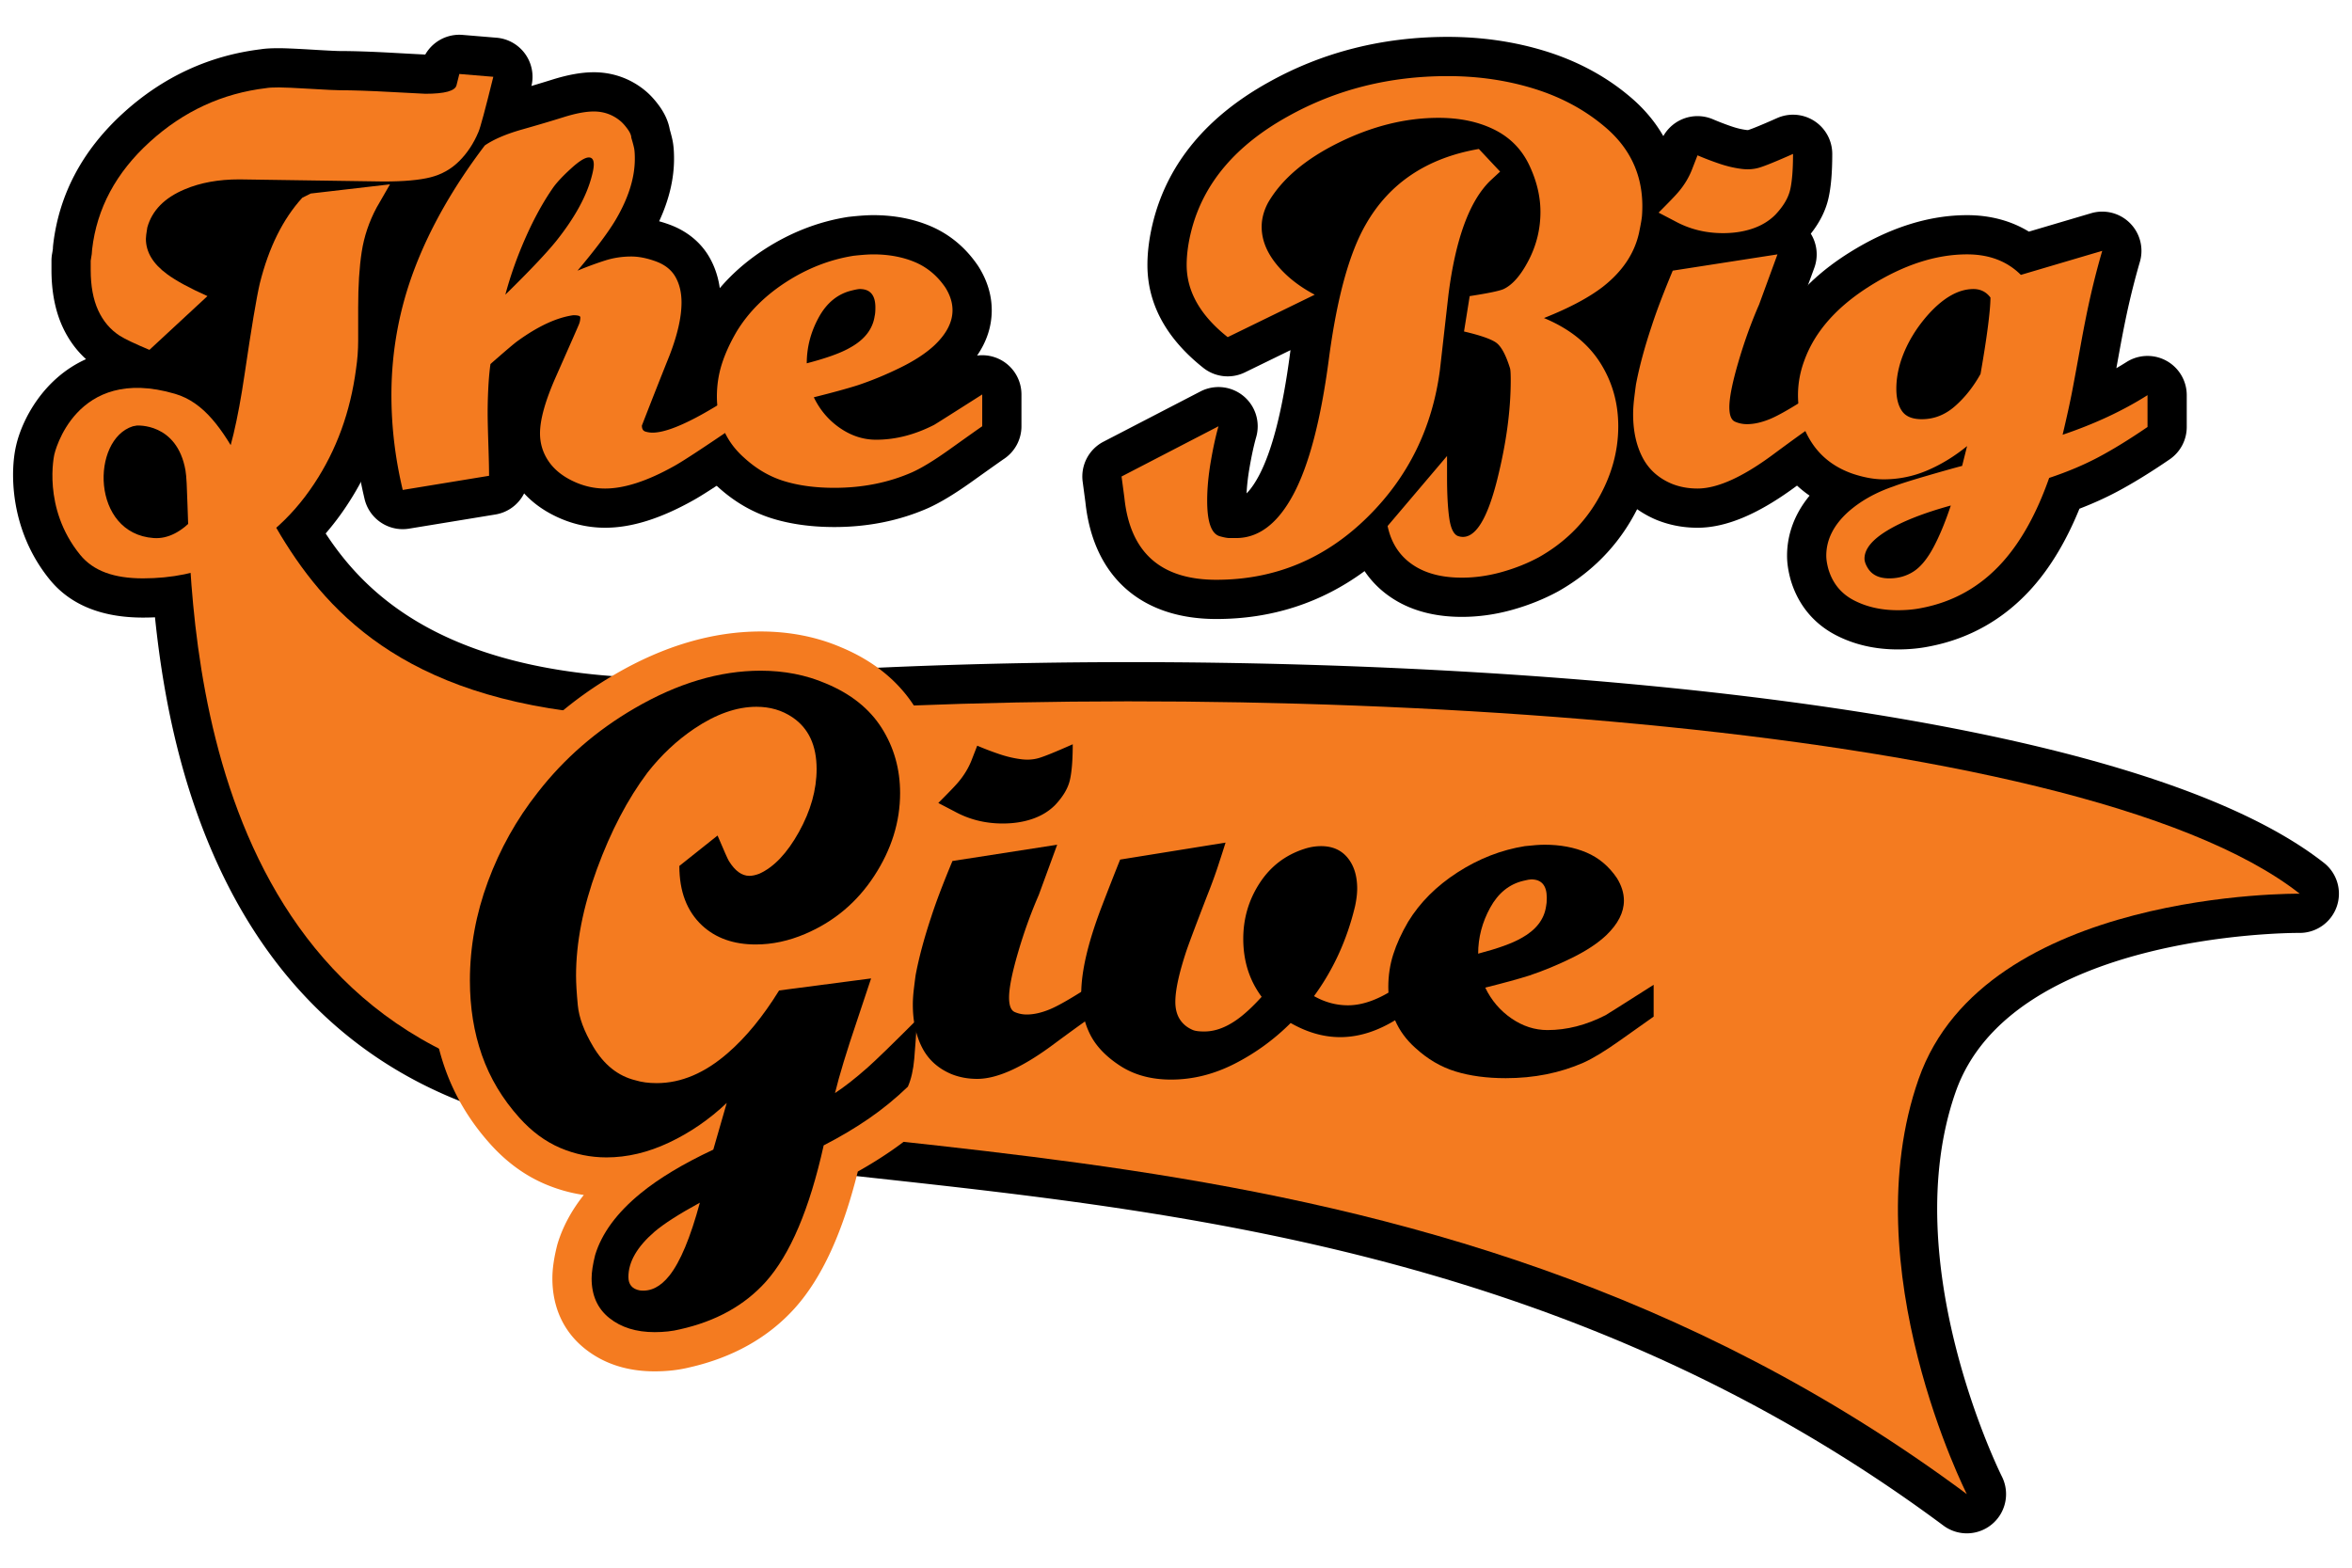 <svg id="Layer_1" xmlns="http://www.w3.org/2000/svg" viewBox="0 0 1080 720.123"><defs><style>.cls-1{fill:#f47b20}</style></defs><path d="M965.31 97.19c-1.706 0-3.424.242-5.106.74l-28.572 8.447c-8.142-4.975-17.77-7.562-28.376-7.562-17.66 0-35.855 5.789-54.076 17.207-18.804 11.785-31.453 26.397-37.596 43.429a62.858 62.858 0 0 0-3.989 22.032c0 11.807 3.203 22.6 9.52 32.08 3.728 5.597 8.352 10.3 13.821 14.073-8.412 10.183-10.348 20.345-10.348 27.597 0 3.354.524 6.915 1.601 10.888.043.157.088.312.133.467 3.352 11.156 10.495 19.838 20.658 25.106 8.401 4.36 17.97 6.57 28.435 6.57 5.067 0 9.865-.446 14.261-1.326 18.68-3.515 34.773-12.664 47.625-27.153 8.421-9.5 15.649-21.63 21.544-36.142 6.202-2.386 11.998-5.01 17.306-7.835 7.304-3.889 15.422-8.883 24.129-14.843a18.01 18.01 0 0 0 7.838-14.863v-14.62a18.01 18.01 0 0 0-27.66-15.208 131.056 131.056 0 0 1-4.658 2.818c.417-2.277.86-4.715 1.328-7.315 1.587-8.77 3.113-16.36 4.54-22.553a346.467 346.467 0 0 1 4.941-19.008 18.013 18.013 0 0 0-17.3-23.026Z"/><path d="M823.33 52.679c-2.483 0-4.975.513-7.313 1.552-10.085 4.483-12.858 5.368-13.311 5.5a4.196 4.196 0 0 1-.842-.045c-2.26-.3-4.469-.842-6.779-1.638a122.122 122.122 0 0 1-8.514-3.26 18.008 18.008 0 0 0-14.07-.056 18.011 18.011 0 0 0-9.817 10.08l-2.275 5.848c-.036.094-.07.189-.107.283-.764 2.069-1.903 3.95-3.48 5.75-.475.554-2.096 2.366-7.957 8.228a18.01 18.01 0 0 0 4.401 28.703l.234.122a18.005 18.005 0 0 0-2.027 3.622c-4.503 10.8-7.956 19.91-10.265 27.076-3.415 10.23-6.027 19.981-7.702 28.802a16.95 16.95 0 0 0-.148.899c-.22 1.59-.507 3.799-.85 6.63-.415 3.492-.616 6.58-.616 9.479 0 10.41 2.08 19.773 6.184 27.829 4.692 9.22 12.395 16.333 22.274 20.567 6.088 2.508 12.44 3.729 19.12 3.729 12.917 0 27.444-6.022 44.41-18.41 13.19-9.759 16.344-11.899 17.05-12.352a18.01 18.01 0 0 0 8.862-15.515v-14.62a18.012 18.012 0 0 0-27.826-15.102 304.187 304.187 0 0 1-6.139 3.895c2.414-8.117 5.24-15.903 8.415-23.174.147-.333.282-.671.408-1.013l8.448-23.068a18.015 18.015 0 0 0-1.61-15.695c4.103-5.174 6.822-10.612 8.102-16.218 1.18-5.162 1.753-11.841 1.753-20.417a18.01 18.01 0 0 0-18.012-18.011Z"/><path d="M664.78 16.938c-29.849 0-57.51 7.002-82.216 20.81-28.135 15.601-45.923 36.853-52.818 63.136-1.903 7.315-2.865 14.306-2.865 20.814 0 17.86 8.637 33.76 25.668 47.257a18.008 18.008 0 0 0 19.085 2.071l20.938-10.214c-.08.578-.157 1.16-.234 1.745-3.385 25.68-8.192 44.502-14.286 55.944-1.281 2.406-3.314 5.8-5.645 8.093.17-3.526.6-7.343 1.288-11.392.965-5.696 2.02-10.567 3.136-14.49a18.012 18.012 0 0 0-25.609-20.927l-44.511 23.068a18.01 18.01 0 0 0-9.566 18.375l1.268 9.499c3.628 34.048 25.528 53.566 60.123 53.566 25.386 0 48.205-7.389 68.057-21.999 3.559 5.286 8.207 9.73 13.839 13.176 8.445 5.2 18.838 7.847 30.85 7.847 7.69 0 15.503-1.1 23.224-3.268 7.424-2.083 14.414-4.885 20.77-8.33l.294-.162c14.236-8.063 25.5-19.08 33.48-32.745 7.989-13.675 12.041-28.155 12.041-43.035 0-14.29-3.8-27.455-11.297-39.133a64.364 64.364 0 0 0-6.22-8.164 84.33 84.33 0 0 0 3.324-2.42c12.277-9.582 20.028-21.18 23.15-34.565l.089-.401c1.093-5.226 1.61-8.299 1.786-10.606.145-1.896.22-3.834.22-5.757 0-20.24-8.464-37.867-24.473-50.973-10.783-8.984-23.704-15.86-38.285-20.339-14.017-4.301-29.022-6.48-44.606-6.48ZM232.041 135.344c11.046-10.828 18.844-19.056 23.394-24.692 8.448-10.61 13.858-20.468 16.246-29.567.65-2.38.973-4.221.973-5.523 0-2.162-.758-3.248-2.275-3.248-1.737 0-4.442 1.68-8.12 5.036-3.69 3.361-6.394 6.228-8.126 8.61-4.544 6.5-8.771 14.133-12.67 22.907-3.899 8.77-7.04 17.598-9.422 26.477M400.99 98.814c-2.851 0-6.477.25-11.087.761-.288.032-.576.071-.86.117-13.257 2.123-25.964 7.056-37.771 14.663-12.018 7.749-21.561 17.341-28.368 28.514-.058.094-.113.188-.17.282-3.693 6.318-6.532 12.571-8.441 18.587-2.07 6.53-3.12 13.389-3.12 20.393 0 7.852 1.535 15.39 4.561 22.404 3.068 7.119 7.673 13.47 13.688 18.87 7.582 6.973 16.113 11.944 25.357 14.775 8.378 2.571 17.916 3.876 28.34 3.876 15.445 0 29.91-2.918 42.994-8.674 5.594-2.52 12.006-6.381 19.74-11.872 11.757-8.394 14.548-10.337 15.168-10.751a18.012 18.012 0 0 0 8.014-14.982v-14.62a18.012 18.012 0 0 0-20.368-17.856c4.481-6.53 6.725-13.485 6.725-20.807 0-6.871-2.015-13.58-5.99-19.942a19.82 19.82 0 0 0-.387-.593c-5.642-8.287-12.983-14.39-21.816-18.14-7.877-3.325-16.684-5.005-26.21-5.005Z"/><path d="M272.654 33.184c-5.56 0-11.839 1.12-19.193 3.424-5.378 1.689-11.662 3.552-18.69 5.542-9.24 2.625-16.536 5.82-22.317 9.772a18.005 18.005 0 0 0-4.184 3.984c-15.262 20.118-26.917 40.586-34.643 60.834-7.9 20.715-11.907 42.497-11.907 64.743 0 15.863 1.916 31.92 5.694 47.723 1.964 8.215 9.305 13.826 17.5 13.826.969 0 1.949-.078 2.931-.24l39.641-6.499a18.006 18.006 0 0 0 13.185-9.695c3.813 4.161 8.556 7.64 14.168 10.38 7.315 3.581 15.063 5.4 23.015 5.4 12.142 0 25.443-4.154 40.662-12.702 2.72-1.51 8.741-5.143 28.617-18.691A18.014 18.014 0 0 0 355 196.102v-14.62a18.011 18.011 0 0 0-27.674-15.2c-.801.51-1.584 1.004-2.348 1.483 4.043-10.984 5.978-20.382 5.978-28.845 0-7.67-1.717-14.592-5.102-20.57-3.922-6.931-10.27-12.178-18.36-15.17a61.778 61.778 0 0 0-4.825-1.553c4.55-9.82 6.84-19.419 6.84-28.662 0-3.42-.21-6.08-.665-8.373-.292-1.431-.711-3.086-1.287-5.082-.659-3.724-2.31-7.407-4.934-10.992-2.164-2.945-4.337-5.27-6.663-7.14-6.59-5.343-14.67-8.194-23.306-8.194Z"/><path d="M210.91 15.964a18.02 18.02 0 0 0-15.634 9.087c-1.01-.043-4.244-.2-14.543-.774-10.244-.565-18.326-.84-24.717-.84-.363 0-2.669-.03-12.395-.618-10.3-.61-13.806-.68-15.548-.68-3.69 0-6.293.154-8.475.509-23.657 2.908-44.83 12.728-62.938 29.194C37.92 68.88 27.066 89.289 24.403 112.498a18.129 18.129 0 0 0-.113 1.708c-.025.235-.109.924-.36 2.3a18.091 18.091 0 0 0-.295 3.243v4.224c0 9.93 1.697 18.679 5.043 26.004 2.674 5.859 6.302 10.873 10.826 14.973-19.859 8.939-29.53 28.213-32.119 39.77-2.845 12.147-2.845 38.984 15.444 61.459 9.427 11.587 23.847 17.464 42.862 17.464 1.838 0 3.666-.042 5.48-.126 4.317 42.026 13.2 77.966 26.999 109.399 24.092 54.877 62.362 92.92 113.748 113.071 50.525 19.814 115.052 26.89 189.768 35.082 144.237 15.815 323.745 35.497 490.711 159.6a17.977 17.977 0 0 0 10.744 3.556 18.01 18.01 0 0 0 16.06-26.166c-.48-.954-48.74-98.052-21.19-176.582 25.327-72.184 151.833-73.013 157.205-73.012l.548.002h.213a18.022 18.022 0 0 0 16.995-12.027 18.01 18.01 0 0 0-5.858-20.15c-86.574-67.973-339.71-92.192-547.739-92.192-60.716 0-121.05 2.077-174.48 6.008-12.607.928-24.814 1.398-36.281 1.398-104.05 0-141.287-39.407-159.074-66.5a124.242 124.242 0 0 0 9.823-13.005c11.603-17.526 18.999-37.733 21.958-60.025a105.781 105.781 0 0 0 1.155-15.509v-15.273c0-9.02.476-16.677 1.413-22.757.766-4.986 2.331-9.676 4.785-14.338l1.917-3.33c4.435-.416 8.28-1.05 11.632-1.906 8.245-2.105 15.46-6.207 21.44-12.192 5.283-5.287 9.513-11.654 12.573-18.924.817-1.852 2.056-4.974 7.77-28.16a18.014 18.014 0 0 0-15.993-22.26l-15.595-1.298a18.198 18.198 0 0 0-1.507-.063Z"/><path class="cls-1" d="M24.96 208.658s9.267-41.363 55.416-27.786c53.675 15.79 26.207 164.826 265.84 147.197 239.634-17.63 607.563 2.136 709.776 82.388 0 0-144.45-1.948-174.975 85.057-30.526 87.005 22.125 190.7 22.125 190.7C646.58 495.515 363.121 545.936 218.494 489.219S89.084 238.014 85.166 216.006c-3.918-22.008-22.4-20.555-22.4-20.555l-1.772.333c-19.239 6.084-19.253 49.278 9.569 51.329 6.694.476 12.885-3.03 18.52-9.1 4.115-4.546 8.229-11.37 12.348-20.467 4.114-9.097 7.739-24.313 10.885-45.65 3.135-21.33 5.47-35.25 6.986-41.75 4.108-16.458 10.61-29.566 19.494-39.314l3.899-1.95 36.386-4.22-6.174 10.72c-3.463 6.499-5.738 13.27-6.819 20.306-1.086 7.043-1.624 15.545-1.624 25.504v15.273c0 4.335-.328 8.664-.979 12.996-2.597 19.712-8.986 37.257-19.166 52.635-10.836 16.46-24.91 28.483-42.237 36.063-11.046 4.985-23.184 7.472-36.391 7.472-13.214 0-22.788-3.318-28.893-10.82-17.583-21.61-11.837-46.153-11.837-46.153ZM226.519 35.275c-3.684 14.944-5.958 23.393-6.824 25.342-2.167 5.198-5.093 9.64-8.771 13.321-3.684 3.687-8.072 6.174-13.16 7.473-5.093 1.3-12.293 1.949-21.602 1.949l-66.281-.973c-9.535 0-17.87 1.516-25.018 4.546-9.32 3.9-15.057 9.748-17.22 17.545-.44 2.6-.65 4.338-.65 5.2 0 6.067 3.248 11.482 9.745 16.244 4.114 3.036 10.287 6.392 18.52 10.073l-26.64 24.692c-6.718-2.813-11.267-4.98-13.65-6.496-4.334-2.813-7.63-6.712-9.905-11.697-2.275-4.98-3.415-11.154-3.415-18.521v-4.224c.435-2.38.65-4.112.65-5.198 2.162-18.844 10.993-35.302 26.48-49.384 15.483-14.079 33.305-22.307 53.45-24.695 1.081-.212 3.028-.322 5.846-.322 2.382 0 7.2.217 14.46.648 7.25.438 11.746.65 13.483.65 6.06 0 13.971.275 23.716.812 9.75.544 14.944.812 15.595.812 8.879 0 13.649-1.298 14.294-3.898l1.302-5.198 15.595 1.299Z"/><path class="cls-1" d="M336.988 196.102c-14.3 9.747-23.393 15.706-27.292 17.87-12.347 6.935-22.963 10.396-31.842 10.396-5.2 0-10.234-1.186-15.111-3.574-4.872-2.38-8.556-5.466-11.046-9.258-2.49-3.788-3.732-7.961-3.732-12.508 0-6.282 2.377-14.835 7.147-25.668 6.711-15.16 10.282-23.283 10.718-24.37a8.62 8.62 0 0 0 .65-3.248c0-.65-1.086-.973-3.248-.973-7.583 1.086-16.031 4.985-25.34 11.696-1.301.866-5.523 4.442-12.675 10.72-.436 3.037-.759 6.554-.974 10.56-.215 4.012-.322 7.96-.322 11.858 0 3.036.107 7.798.322 14.297.215 6.499.328 11.371.328 14.62l-39.64 6.498c-3.468-14.509-5.2-29.023-5.2-43.535 0-20.145 3.577-39.583 10.724-58.322 7.147-18.731 17.87-37.526 32.164-56.37 4.114-2.813 9.799-5.249 17.059-7.311 7.254-2.054 13.643-3.95 19.166-5.684 5.528-1.732 10.126-2.6 13.81-2.6 4.55 0 8.556 1.411 12.025 4.224 1.08.868 2.215 2.11 3.41 3.735 1.188 1.624 1.785 2.982 1.785 4.063.65 2.167 1.08 3.79 1.301 4.872.215 1.086.323 2.71.323 4.875 0 8.666-2.92 17.98-8.771 27.94-3.47 5.848-9.315 13.646-17.543 23.393 4.76-1.95 9.04-3.517 12.832-4.71 3.786-1.19 7.744-1.786 11.858-1.786 3.463 0 7.254.76 11.374 2.272 4.108 1.52 7.093 3.899 8.932 7.15 1.84 3.248 2.764 7.147 2.764 11.696 0 6.714-1.844 14.838-5.523 24.367a3105.033 3105.033 0 0 0-12.675 32.164c0 1.52.538 2.44 1.63 2.762 1.08.325 2.161.49 3.247.49 4.545 0 11.154-2.276 19.818-6.825 4.55-2.38 10.395-5.848 17.547-10.395v14.62ZM271.681 81.085c.65-2.38.973-4.221.973-5.523 0-2.162-.758-3.248-2.275-3.248-1.737 0-4.442 1.68-8.12 5.036-3.69 3.361-6.394 6.228-8.126 8.61-4.544 6.5-8.771 14.133-12.67 22.907-3.899 8.77-7.04 17.598-9.422 26.477 11.046-10.828 18.844-19.056 23.393-24.692 8.449-10.61 13.859-20.468 16.247-29.567Z"/><path class="cls-1" d="M451.024 195.777c-1.302.868-6.497 4.55-15.596 11.046-6.717 4.767-12.24 8.123-16.569 10.072-10.836 4.768-22.742 7.15-35.74 7.15-8.664 0-16.354-1.027-23.066-3.087-6.716-2.057-12.89-5.687-18.52-10.884-4.12-3.681-7.207-7.906-9.261-12.673-2.054-4.762-3.087-9.852-3.087-15.27 0-5.198.764-10.178 2.275-14.945 1.511-4.762 3.786-9.747 6.824-14.945 5.41-8.879 12.993-16.459 22.743-22.745 9.744-6.279 20.032-10.285 30.863-12.02 3.899-.432 6.932-.65 9.099-.65 7.147 0 13.536 1.194 19.172 3.573 5.625 2.388 10.282 6.287 13.966 11.697 2.167 3.469 3.253 6.935 3.253 10.398 0 5.415-2.71 10.72-8.125 15.92-3.9 3.685-9.153 7.148-15.757 10.396-6.61 3.248-13.16 5.961-19.656 8.123-4.77 1.517-11.482 3.361-20.145 5.523 2.812 5.848 6.824 10.56 12.02 14.133 5.2 3.573 10.722 5.361 16.573 5.361 8.88 0 17.758-2.274 26.642-6.821.43-.215 7.798-4.875 22.092-13.972v14.62ZM401.64 145.09c.215-.863.322-2.162.322-3.899 0-5.627-2.382-8.445-7.147-8.445-.65 0-1.844.217-3.57.648-6.502 1.519-11.595 5.636-15.273 12.347-3.684 6.717-5.523 13.76-5.523 21.119 9.099-2.38 15.703-4.762 19.817-7.148 6.711-3.68 10.503-8.553 11.374-14.622ZM688.823 78.813l-4.55 4.222c-9.534 9.317-15.918 26.754-19.166 52.31-1.301 11.483-2.603 22.962-3.899 34.441-3.468 26.641-14.514 49.172-33.143 67.58-19.494 19.279-42.672 28.916-69.529 28.916-25.56 0-39.64-12.56-42.237-37.69l-1.301-9.747 44.511-23.068c-1.296 4.55-2.49 10.021-3.57 16.407-1.087 6.392-1.625 12.297-1.625 17.71 0 4.985.484 8.827 1.463 11.532.974 2.71 2.436 4.334 4.383 4.875 1.952.543 3.415.812 4.388.812h3.087c10.395 0 19.167-6.712 26.314-20.145 7.152-13.428 12.562-34.114 16.246-62.057 3.684-27.94 9.314-48.515 16.897-61.731 10.825-19.056 28.152-30.648 51.981-34.765l9.75 10.398Zm63.684 28.59c-2.173 9.315-7.696 17.438-16.575 24.368-6.496 4.985-15.488 9.747-26.964 14.296 11.476 4.768 20.032 11.533 25.668 20.307 5.63 8.771 8.443 18.575 8.443 29.403 0 11.696-3.194 23.017-9.583 33.952-6.389 10.941-15.326 19.656-26.803 26.155-5.2 2.818-10.884 5.093-17.058 6.824-6.173 1.735-12.293 2.598-18.354 2.598-8.67 0-15.816-1.732-21.447-5.198-6.716-4.111-10.938-10.285-12.67-18.52l27.293-32.165v9.747c0 7.585.322 13.76.973 18.521.65 4.765 1.952 7.583 3.899 8.446 7.147 2.6 13.208-6.06 18.193-25.99 4.114-16.46 6.173-31.625 6.173-45.489 0-3.03-.113-4.872-.322-5.523-1.952-6.278-4.12-10.234-6.502-11.858-2.382-1.626-7.255-3.302-14.617-5.036l2.598-16.246c8.448-1.299 13.648-2.38 15.595-3.248 4.114-1.95 7.96-6.386 11.536-13.321 3.57-6.93 5.361-14.297 5.361-22.095 0-7.147-1.737-14.345-5.2-21.605-3.469-7.254-8.83-12.672-16.085-16.246-7.255-3.574-15.757-5.362-25.501-5.362-15.166 0-30.439 3.794-45.814 11.374-15.38 7.583-26.21 16.787-32.487 27.615-1.952 3.687-2.925 7.368-2.925 11.049 0 5.848 2.215 11.532 6.658 17.055 4.436 5.523 10.34 10.234 17.708 14.133l-39.962 19.495c-12.568-9.96-18.843-21.006-18.843-33.14 0-4.98.753-10.396 2.274-16.244 5.626-21.444 20.355-38.771 44.184-51.985 22.092-12.347 46.566-18.52 73.428-18.52 13.859 0 26.97 1.898 39.317 5.686 12.342 3.792 23.065 9.479 32.164 17.059 11.907 9.747 17.87 22.091 17.87 37.036 0 1.52-.058 2.982-.166 4.389-.108 1.411-.597 4.173-1.457 8.284ZM831.78 196.102c-1.522.869-7.695 5.31-18.52 13.32-13.65 9.966-24.91 14.946-33.79 14.946-4.34 0-8.34-.756-12.024-2.272-6.066-2.6-10.508-6.66-13.32-12.186-2.813-5.523-4.222-12.07-4.222-19.656 0-2.162.161-4.598.484-7.311.328-2.705.602-4.816.812-6.335 1.522-8.01 3.899-16.895 7.152-26.642 2.162-6.711 5.41-15.27 9.745-25.668l48.088-7.472-8.449 23.068c-3.689 8.448-6.878 17.332-9.583 26.641-2.716 9.317-4.065 16.139-4.065 20.47 0 3.684.865 5.903 2.602 6.661 1.732.76 3.571 1.137 5.523 1.137 3.249 0 6.82-.812 10.718-2.438 3.9-1.625 10.18-5.25 18.85-10.882v14.62ZM823.332 70.69c0 7.147-.436 12.619-1.302 16.407-.865 3.792-3.14 7.634-6.824 11.533-2.818 2.818-6.281 4.932-10.395 6.338-4.12 1.411-8.664 2.11-13.644 2.11-8.018 0-15.385-1.836-22.097-5.522l-7.47-3.9c4.55-4.549 7.47-7.58 8.772-9.096 3.033-3.463 5.302-7.254 6.824-11.371l2.275-5.848a139.163 139.163 0 0 0 9.744 3.734c3.464 1.194 6.825 2.006 10.073 2.437 3.033.438 5.846.274 8.448-.487 2.598-.756 7.798-2.87 15.596-6.335Z"/><path class="cls-1" d="M986.106 196.102c-8.233 5.636-15.708 10.234-22.42 13.808-6.717 3.576-14.294 6.773-22.742 9.585-5.636 16.032-12.67 28.81-21.119 38.339-10.185 11.484-22.742 18.63-37.687 21.443-3.248.651-6.825.976-10.724.976-7.582 0-14.294-1.513-20.145-4.55-5.845-3.03-9.744-7.797-11.696-14.296-.646-2.38-.974-4.437-.974-6.174 0-7.36 3.356-14.076 10.073-20.142 5.63-4.98 12.557-8.879 20.796-11.697 2.812-1.08 7.738-2.65 14.783-4.71 7.034-2.058 12.611-3.625 16.73-4.712l2.275-9.099c-5.85 4.768-11.97 8.505-18.36 11.21a50.659 50.659 0 0 1-19.978 4.063c-4.334 0-9.099-.863-14.294-2.6-8.018-2.813-14.192-7.472-18.521-13.971-4.33-6.497-6.496-13.859-6.496-22.092 0-5.413.973-10.724 2.92-15.921 4.765-13.21 14.837-24.638 30.217-34.278 15.376-9.634 30.218-14.458 44.512-14.458 10.18 0 18.408 3.143 24.695 9.422l37.36-11.046a361.415 361.415 0 0 0-5.196 19.98c-1.522 6.61-3.086 14.408-4.71 23.394-1.625 8.992-2.926 16.031-3.9 21.119-.978 5.092-2.436 11.753-4.388 19.98 14.73-4.98 27.723-11.045 38.99-18.192v14.62Zm-90.325 36.063c-12.562 3.47-22.312 7.312-29.239 11.536-6.937 4.224-10.395 8.502-10.395 12.834 0 1.299.538 2.818 1.624 4.547 1.947 3.035 5.195 4.55 9.745 4.55 4.114 0 7.797-1.025 11.046-3.088 3.248-2.054 6.28-5.684 9.099-10.884 2.812-5.198 5.523-11.697 8.12-19.495Zm18.198-95.52c-1.952-2.6-4.55-3.898-7.797-3.898-6.717 0-13.541 3.791-20.473 11.371-5.846 6.499-10.068 13.538-12.67 21.118-1.517 4.55-2.275 8.992-2.275 13.321 0 4.335.866 7.747 2.603 10.234 1.731 2.493 4.759 3.738 9.093 3.738 5.63 0 10.724-2 15.273-6.013 4.55-4.003 8.449-8.932 11.697-14.78 1.511-8.661 2.651-15.972 3.41-21.934.758-5.953 1.14-10.338 1.14-13.156Z"/><path d="M678.748 437.995c9.093-2.38 15.697-4.762 19.817-7.147 6.711-3.681 10.503-8.554 11.374-14.622.21-.864.322-2.162.322-3.9 0-5.627-2.387-8.445-7.147-8.445-.65 0-1.844.218-3.576.648-6.496 1.52-11.589 5.636-15.267 12.347-3.69 6.717-5.523 13.76-5.523 21.119"/><path class="cls-1" d="M349.306 290.022c-21.978 0-44.484 6.616-66.896 19.666-19.462 11.3-36.179 25.829-49.666 43.17-10.796 13.68-19.43 29.107-25.58 45.753-6.242 16.888-9.405 34.293-9.405 51.731 0 14.329 2.2 27.867 6.538 40.238 4.46 12.721 11.468 24.445 20.83 34.844 7.325 8.178 15.735 14.35 24.967 18.31a72.068 72.068 0 0 0 17.974 5.09c-5.624 7.075-9.648 14.544-12.02 22.338-.086.284-.165.57-.237.86-1.458 5.806-2.166 10.747-2.166 15.104 0 13.308 5.142 24.461 14.872 32.254 8.678 6.937 19.46 10.449 32.055 10.449 5.678 0 11.002-.598 15.83-1.778 20.021-4.521 36.36-13.69 48.566-27.253 12.365-13.797 21.854-34.362 28.926-62.733 5.437-3.056 10.577-6.25 15.348-9.54 7.028-4.843 13.8-10.382 20.125-16.46a18.006 18.006 0 0 0 4.03-5.784c2.317-5.31 3.744-11.357 4.36-18.482.442-5.222.876-11.247 1.328-18.457a18.009 18.009 0 0 0-21.116-18.865 18.014 18.014 0 0 0-18.25-19.12c6.405-5.476 12.028-11.91 16.822-19.263 9.81-15.05 14.782-31.15 14.782-47.853 0-14.456-3.784-27.756-11.246-39.53-7.63-12.03-19.056-21.269-33.967-27.463-11.127-4.769-23.571-7.226-36.804-7.226ZM709.288 369.949c-2.85 0-6.476.249-11.086.76-.288.032-.576.071-.86.117-13.257 2.123-25.965 7.056-37.771 14.663-12.013 7.746-21.556 17.336-28.37 28.507-.061.1-.12.2-.18.301-3.687 6.321-6.524 12.57-8.43 18.575-2.067 6.501-3.118 13.366-3.118 20.393 0 7.87 1.536 15.414 4.567 22.42 3.06 7.103 7.666 13.454 13.68 18.855 7.585 6.974 16.114 11.945 25.353 14.774 8.377 2.571 17.917 3.877 28.345 3.877 15.445 0 29.91-2.92 42.994-8.675 5.594-2.519 12.005-6.381 19.74-11.871 11.757-8.394 14.548-10.338 15.168-10.752a18.012 18.012 0 0 0 8.014-14.982v-14.62a18.012 18.012 0 0 0-20.373-17.855c4.48-6.533 6.724-13.488 6.724-20.808 0-6.86-2.01-13.565-5.974-19.925-.128-.206-.261-.41-.397-.61-5.645-8.29-12.988-14.393-21.828-18.141-7.87-3.324-16.677-5.003-26.198-5.003Z"/><path class="cls-1" d="M492.584 323.813c-2.483 0-4.976.513-7.314 1.553-10.084 4.482-12.858 5.367-13.31 5.499a4.196 4.196 0 0 1-.842-.045c-2.26-.3-4.47-.842-6.78-1.638a123.07 123.07 0 0 1-8.514-3.26 18.008 18.008 0 0 0-14.07-.055 18.011 18.011 0 0 0-9.816 10.079l-2.275 5.848c-.039.1-.077.202-.114.303-.756 2.05-1.892 3.925-3.473 5.731-.58.677-2.217 2.487-7.958 8.227a18.013 18.013 0 0 0 4.407 28.705l.229.12a18.006 18.006 0 0 0-2.028 3.622c-4.502 10.8-7.956 19.91-10.264 27.076-3.43 10.29-6.04 20.042-7.7 28.814-.052.274-.097.549-.137.825-.227 1.613-.52 3.854-.863 6.727-.408 3.371-.616 6.558-.616 9.444 0 10.41 2.08 19.773 6.183 27.83 4.692 9.219 12.396 16.332 22.275 20.566 6.087 2.508 12.44 3.73 19.12 3.73 12.923 0 27.45-6.023 44.413-18.412 13.226-9.782 16.366-11.914 17.065-12.362a18.011 18.011 0 0 0 8.844-15.504v-14.62a18.012 18.012 0 0 0-27.826-15.102 306.44 306.44 0 0 1-6.14 3.896c2.403-8.082 5.233-15.874 8.42-23.183.145-.33.278-.666.403-1.005l8.449-23.068a18.016 18.016 0 0 0-1.61-15.693c4.102-5.176 6.822-10.616 8.102-16.22 1.179-5.161 1.753-11.841 1.753-20.417a18.01 18.01 0 0 0-18.013-18.011Z"/><path class="cls-1" d="M562.761 368.975c-.95 0-1.909.076-2.865.23l-48.41 7.794a18.01 18.01 0 0 0-13.86 11.096 1587.48 1587.48 0 0 0-8.873 22.679c-6.927 18.307-10.285 33.252-10.285 45.742 0 9.741 2.01 18.69 5.978 26.595 4.13 8.266 10.892 15.503 20.085 21.48 9.445 6.138 20.617 9.248 33.212 9.248 12.79 0 25.388-3.123 37.44-9.281a120.002 120.002 0 0 0 20.78-13.507c6.41 2.189 12.91 3.293 19.435 3.293 12.091 0 24.19-3.784 35.958-11.246a18.01 18.01 0 0 0 8.366-15.21v-14.623a18.012 18.012 0 0 0-24.912-16.638 139.89 139.89 0 0 0 4.922-16.207c.034-.137.064-.275.094-.413.93-4.325 1.38-8.218 1.38-11.902 0-10.086-2.845-18.678-8.458-25.54-6.318-7.718-15.596-11.966-26.127-11.966-4.505 0-9.036.745-13.467 2.215-5.071 1.65-9.743 3.901-13.99 6.737a18.014 18.014 0 0 0-16.404-10.576h.001Z"/><path d="M421.11 468.213c-.436 6.934-.866 12.944-1.296 18.031-.441 5.09-1.414 9.37-2.926 12.834-5.636 5.416-11.589 10.29-17.87 14.62-6.287 4.334-13.213 8.448-20.796 12.347-6.496 29.239-15.38 50.14-26.641 62.705-9.745 10.828-22.856 18.083-39.312 21.769-3.468.863-7.367 1.299-11.696 1.299-8.449 0-15.38-2.168-20.796-6.497-5.416-4.337-8.12-10.398-8.12-18.195 0-2.818.537-6.392 1.624-10.72 3.033-9.969 9.96-19.39 20.795-28.27 8.443-6.928 19.597-13.645 33.46-20.142l6.174-21.443c-8.012 7.582-16.843 13.646-26.48 18.193-9.637 4.55-19.22 6.824-28.75 6.824-7.367 0-14.46-1.463-21.284-4.386-6.82-2.925-13.052-7.523-18.683-13.81-7.798-8.66-13.536-18.244-17.22-28.752-3.683-10.505-5.522-21.933-5.522-34.278 0-15.378 2.764-30.54 8.287-45.488 5.523-14.944 13.16-28.59 22.904-40.938 12.127-15.593 26.97-28.478 44.511-38.663 19.71-11.476 38.99-17.22 57.833-17.22 10.83 0 20.796 1.95 29.895 5.848 11.476 4.768 20.032 11.592 25.663 20.47 5.63 8.885 8.448 18.845 8.448 29.89 0 13.216-3.953 25.886-11.858 38.016-7.91 12.132-18.467 21.01-31.675 26.641-7.588 3.249-15.165 4.873-22.748 4.873-10.18 0-18.408-2.923-24.69-8.772-6.936-6.499-10.4-15.595-10.4-27.292l17.548-13.971c3.033 7.147 4.76 11.046 5.2 11.696 2.813 4.55 5.953 6.825 9.422 6.825 1.296 0 2.813-.325 4.544-.976 6.712-3.03 12.783-9.422 18.199-19.17 5.41-9.746 8.12-19.38 8.12-28.915 0-10.829-3.684-18.734-11.046-23.72-4.765-3.247-10.288-4.871-16.569-4.871-9.099 0-18.634 3.36-28.593 10.072-8.013 5.416-15.166 12.132-21.441 20.143-9.1 12.132-16.844 26.915-23.232 44.35-6.39 17.437-9.584 33.737-9.584 48.897 0 3.466.27 8.016.812 13.646.538 5.636 2.867 11.915 6.986 18.844 4.98 8.449 11.476 13.646 19.495 15.596 2.812.868 6.06 1.298 9.744 1.298 11.261 0 22.2-4.654 32.815-13.968 8.228-7.15 16.026-16.677 23.393-28.594l42.237-5.523c-1.737 5.2-3.898 11.697-6.496 19.495-4.77 14.081-8.126 25.13-10.072 33.14 4.329-2.813 9.308-6.711 14.944-11.697 3.684-3.248 11.261-10.61 22.743-22.092Zm-99.742 84.148c-9.534 5.198-16.466 9.634-20.795 13.32-8.019 6.93-12.02 13.86-12.02 20.794 0 3.463 1.727 5.526 5.195 6.174 4.98.65 9.53-1.624 13.649-6.822 4.98-6.287 9.632-17.44 13.971-33.466Z"/><path d="M501.034 467.236c-1.516.869-7.69 5.311-18.52 13.321-13.644 9.965-24.91 14.945-33.79 14.945-4.334 0-8.34-.756-12.024-2.272-6.066-2.6-10.508-6.66-13.32-12.186-2.813-5.523-4.222-12.07-4.222-19.656 0-2.162.161-4.598.49-7.311.322-2.705.596-4.816.811-6.335 1.517-8.01 3.9-16.894 7.147-26.641 2.162-6.712 5.41-15.27 9.745-25.668l48.088-7.473-8.449 23.068c-3.684 8.448-6.878 17.333-9.583 26.641-2.71 9.317-4.06 16.14-4.06 20.47 0 3.685.86 5.903 2.597 6.661 1.732.761 3.571 1.138 5.523 1.138 3.248 0 6.825-.812 10.724-2.44 3.898-1.623 10.174-5.248 18.843-10.881v14.62Zm-8.448-125.412c0 7.147-.436 12.62-1.302 16.408-.865 3.791-3.14 7.634-6.819 11.532-2.818 2.818-6.286 4.932-10.4 6.338-4.114 1.412-8.664 2.11-13.644 2.11-8.018 0-15.38-1.836-22.091-5.522l-7.476-3.899c4.55-4.55 7.476-7.58 8.772-9.096 3.033-3.464 5.307-7.255 6.824-11.372l2.275-5.848a140.2 140.2 0 0 0 9.744 3.735c3.464 1.194 6.825 2.006 10.073 2.436 3.033.438 5.85.274 8.448-.487 2.598-.755 7.798-2.869 15.596-6.335Z"/><path d="M641.711 467.887c-8.884 5.633-17.655 8.446-26.313 8.446-7.588 0-15.165-2.162-22.748-6.496a101.436 101.436 0 0 1-25.663 18.682c-9.535 4.872-19.284 7.308-29.244 7.308-9.094 0-16.892-2.11-23.393-6.335-6.497-4.224-11.1-9.042-13.805-14.458-2.716-5.413-4.066-11.584-4.066-18.518 0-10.18 3.033-23.283 9.1-39.314a1557.622 1557.622 0 0 1 8.77-22.42l48.411-7.795a599.371 599.371 0 0 1-2.925 9.096c-1.517 4.768-3.356 9.858-5.523 15.27-4.765 12.348-7.906 20.689-9.422 25.018-3.463 10.398-5.195 18.306-5.195 23.718 0 3.249.7 5.959 2.108 8.124 1.41 2.167 3.415 3.79 6.012 4.872 1.081.435 2.813.65 5.2.65 4.76 0 9.632-1.731 14.618-5.2 3.463-2.38 7.362-5.953 11.696-10.72-5.63-7.58-8.443-16.459-8.443-26.642 0-9.311 2.485-17.814 7.47-25.507 4.98-7.684 11.804-12.939 20.468-15.756 2.602-.864 5.2-1.3 7.797-1.3 5.2 0 9.26 1.786 12.186 5.36 2.926 3.576 4.389 8.287 4.389 14.135 0 2.385-.328 5.09-.98 8.12-3.683 15.384-9.964 29.137-18.843 41.264 4.98 2.818 10.18 4.224 15.596 4.224 6.932 0 14.509-2.812 22.742-8.448v14.622Z"/><path d="M759.323 466.911c-1.301.869-6.496 4.55-15.596 11.046-6.716 4.767-12.24 8.123-16.568 10.073-10.837 4.767-22.743 7.15-35.741 7.15-8.669 0-16.36-1.028-23.07-3.088-6.717-2.057-12.886-5.687-18.516-10.884-4.12-3.681-7.207-7.905-9.26-12.673-2.06-4.762-3.088-9.852-3.088-15.27 0-5.198.759-10.177 2.275-14.945 1.511-4.762 3.786-9.747 6.82-14.945 5.415-8.878 12.997-16.458 22.747-22.745 9.745-6.278 20.032-10.285 30.863-12.02 3.899-.432 6.932-.65 9.1-.65 7.146 0 13.53 1.194 19.166 3.574 5.63 2.387 10.287 6.286 13.971 11.696 2.162 3.469 3.248 6.935 3.248 10.398 0 5.416-2.71 10.72-8.12 15.921-3.9 3.684-9.153 7.147-15.757 10.395-6.61 3.248-13.16 5.962-19.656 8.123-4.77 1.517-11.487 3.362-20.145 5.523 2.813 5.849 6.825 10.56 12.02 14.133 5.2 3.574 10.723 5.362 16.568 5.362 8.879 0 17.763-2.275 26.647-6.822.43-.215 7.798-4.875 22.092-13.971v14.62Zm-49.384-50.685c.21-.863.323-2.162.323-3.9 0-5.627-2.388-8.445-7.147-8.445-.651 0-1.845.218-3.577.648-6.496 1.52-11.589 5.636-15.267 12.347-3.69 6.717-5.523 13.76-5.523 21.119 9.094-2.38 15.698-4.762 19.817-7.147 6.711-3.681 10.503-8.554 11.374-14.622Z"/></svg>
